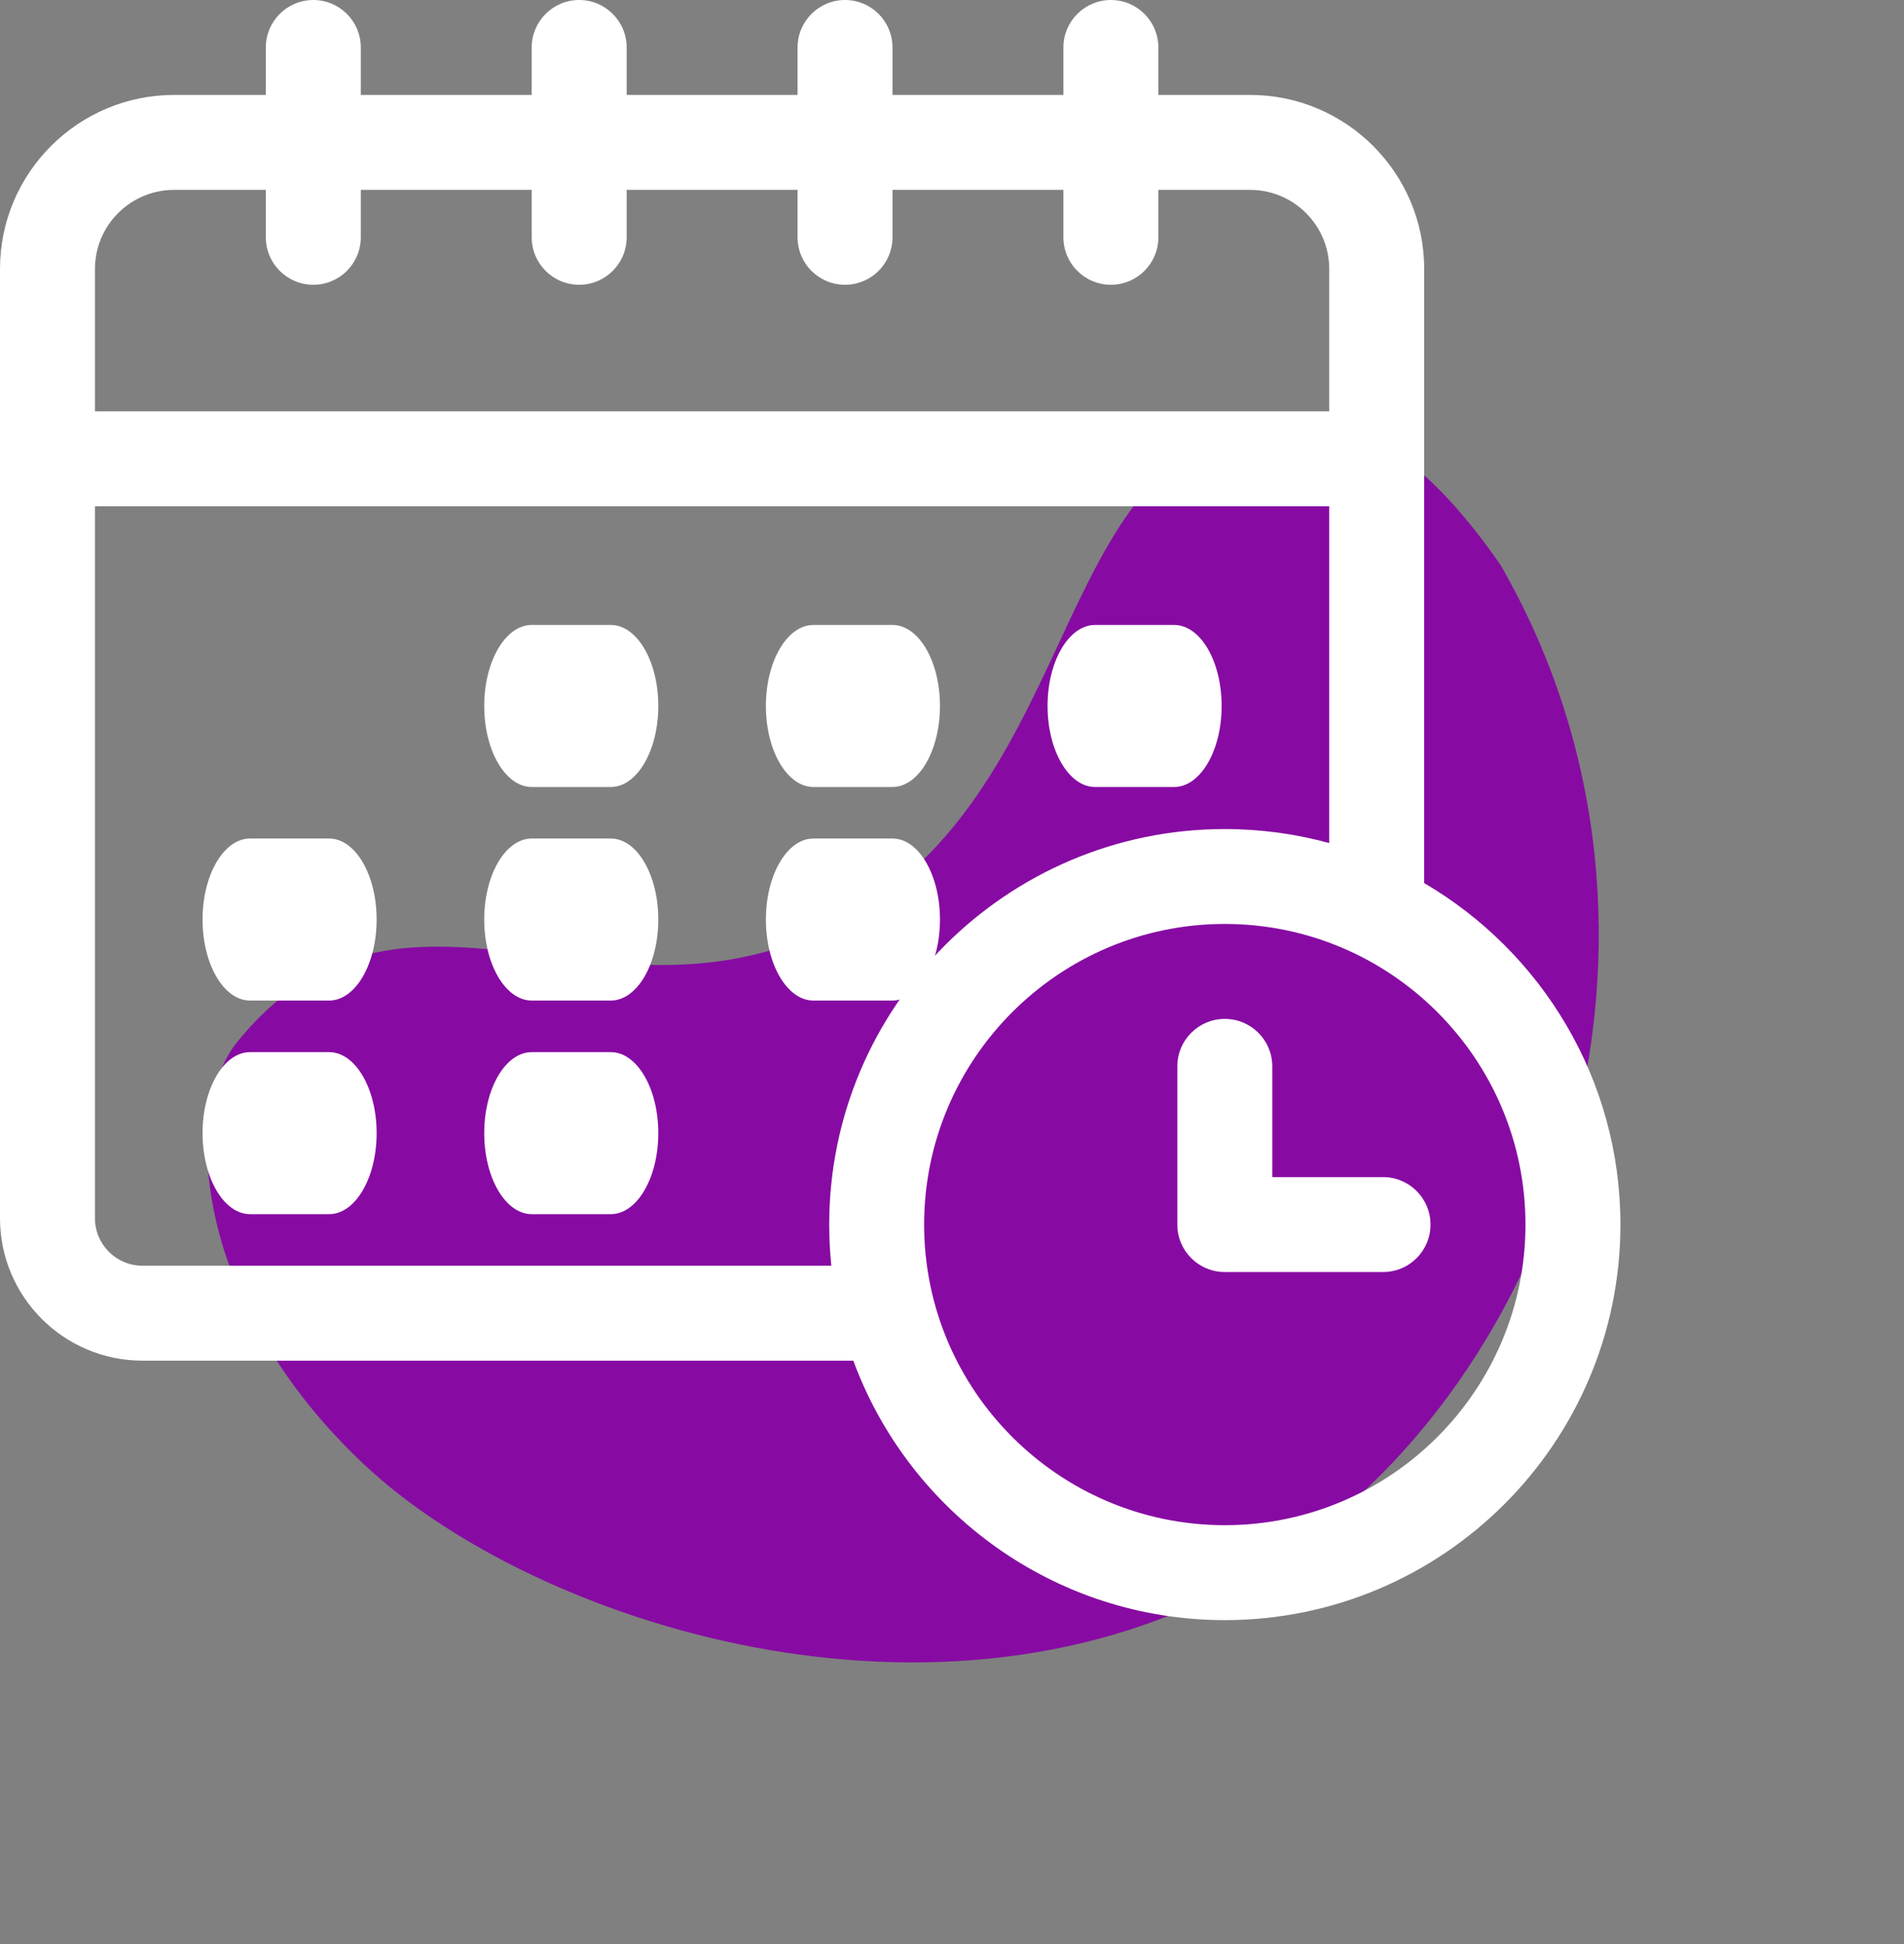<svg xmlns="http://www.w3.org/2000/svg" width="47" height="48" viewBox="0 0 47 48" fill="none"><rect x="0" y="0" width="47" height="48" fill="#808080" stroke="none"/><path fill-rule="evenodd" clip-rule="evenodd" d="M30.837 38.932C38.453 34.535 42.3 23.06 37.035 13.94C35.504 11.734 34.021 10.573 32.587 10.456C25.904 9.911 27.151 18.689 21.302 22.418C15.309 26.24 10.152 20.474 5.868 25.71C4.447 27.447 4.804 32.242 9.002 36.171C13.2 40.1 23.221 43.329 30.837 38.932Z" fill="#870BA3"></path><path d="M20.078 19.43H22.031C22.678 19.43 23.203 18.534 23.203 17.43C23.203 16.325 22.678 15.43 22.031 15.43H20.078C19.431 15.43 18.906 16.325 18.906 17.43C18.906 18.534 19.431 19.43 20.078 19.43Z" fill="white"></path><path d="M15.078 15.43H13.125C12.478 15.43 11.953 16.325 11.953 17.43C11.953 18.534 12.478 19.43 13.125 19.43H15.078C15.725 19.43 16.25 18.534 16.25 17.43C16.25 16.325 15.725 15.43 15.078 15.43Z" fill="white"></path><path d="M27.031 19.43H28.984C29.632 19.43 30.156 18.534 30.156 17.43C30.156 16.325 29.632 15.43 28.984 15.43H27.031C26.384 15.43 25.859 16.325 25.859 17.43C25.859 18.534 26.384 19.43 27.031 19.43Z" fill="white"></path><path d="M8.125 20.703H6.172C5.525 20.703 5 21.599 5 22.703C5 23.808 5.525 24.703 6.172 24.703H8.125C8.772 24.703 9.297 23.808 9.297 22.703C9.297 21.599 8.772 20.703 8.125 20.703Z" fill="white"></path><path d="M15.078 20.703H13.125C12.478 20.703 11.953 21.599 11.953 22.703C11.953 23.808 12.478 24.703 13.125 24.703H15.078C15.725 24.703 16.25 23.808 16.25 22.703C16.25 21.599 15.725 20.703 15.078 20.703Z" fill="white"></path><path d="M23.203 22.703C23.203 21.599 22.678 20.703 22.031 20.703H20.078C19.431 20.703 18.906 21.599 18.906 22.703C18.906 23.808 19.431 24.703 20.078 24.703H22.031C22.678 24.703 23.203 23.808 23.203 22.703Z" fill="white"></path><path d="M8.125 25.977H6.172C5.525 25.977 5 26.872 5 27.977C5 29.081 5.525 29.977 6.172 29.977H8.125C8.772 29.977 9.297 29.081 9.297 27.977C9.297 26.872 8.772 25.977 8.125 25.977Z" fill="white"></path><path d="M15.078 25.977H13.125C12.478 25.977 11.953 26.872 11.953 27.977C11.953 29.081 12.478 29.977 13.125 29.977H15.078C15.725 29.977 16.25 29.081 16.25 27.977C16.25 26.872 15.725 25.977 15.078 25.977Z" fill="white"></path><path d="M35.156 21.803V6.641C35.156 4.271 33.229 2.344 30.859 2.344H28.594V1.172C28.594 0.525 28.069 0 27.422 0C26.775 0 26.25 0.525 26.25 1.172V2.344H22.031V1.172C22.031 0.525 21.507 0 20.859 0C20.212 0 19.688 0.525 19.688 1.172V2.344H15.469V1.172C15.469 0.525 14.944 0 14.297 0C13.65 0 13.125 0.525 13.125 1.172V2.344H8.906V1.172C8.906 0.525 8.382 0 7.734 0C7.087 0 6.562 0.525 6.562 1.172V2.344H4.297C1.928 2.344 0 4.271 0 6.641V30.078C0 32.017 1.577 33.594 3.516 33.594H21.064C22.437 37.328 26.029 40 30.234 40C35.619 40 40 35.619 40 30.234C40 26.643 38.051 23.499 35.156 21.803ZM2.344 6.641C2.344 5.564 3.22 4.688 4.297 4.688H6.562V5.859C6.562 6.507 7.087 7.031 7.734 7.031C8.382 7.031 8.906 6.507 8.906 5.859V4.688H13.125V5.859C13.125 6.507 13.65 7.031 14.297 7.031C14.944 7.031 15.469 6.507 15.469 5.859V4.688H19.688V5.859C19.688 6.507 20.212 7.031 20.859 7.031C21.507 7.031 22.031 6.507 22.031 5.859V4.688H26.25V5.859C26.25 6.507 26.775 7.031 27.422 7.031C28.069 7.031 28.594 6.507 28.594 5.859V4.688H30.859C31.936 4.688 32.812 5.564 32.812 6.641V10.156H2.344V6.641ZM3.516 31.25C2.869 31.25 2.344 30.724 2.344 30.078V12.5H32.812V20.815C31.991 20.59 31.127 20.469 30.234 20.469C24.85 20.469 20.469 24.85 20.469 30.234C20.469 30.577 20.487 30.916 20.521 31.25H3.516ZM30.234 37.656C26.142 37.656 22.812 34.327 22.812 30.234C22.812 26.142 26.142 22.812 30.234 22.812C34.327 22.812 37.656 26.142 37.656 30.234C37.656 34.327 34.327 37.656 30.234 37.656Z" fill="white"></path><path d="M34.141 29.062H31.406V26.328C31.406 25.681 30.882 25.156 30.234 25.156C29.587 25.156 29.062 25.681 29.062 26.328V30.234C29.062 30.882 29.587 31.406 30.234 31.406H34.141C34.788 31.406 35.312 30.882 35.312 30.234C35.312 29.587 34.788 29.062 34.141 29.062Z" fill="white"></path></svg>